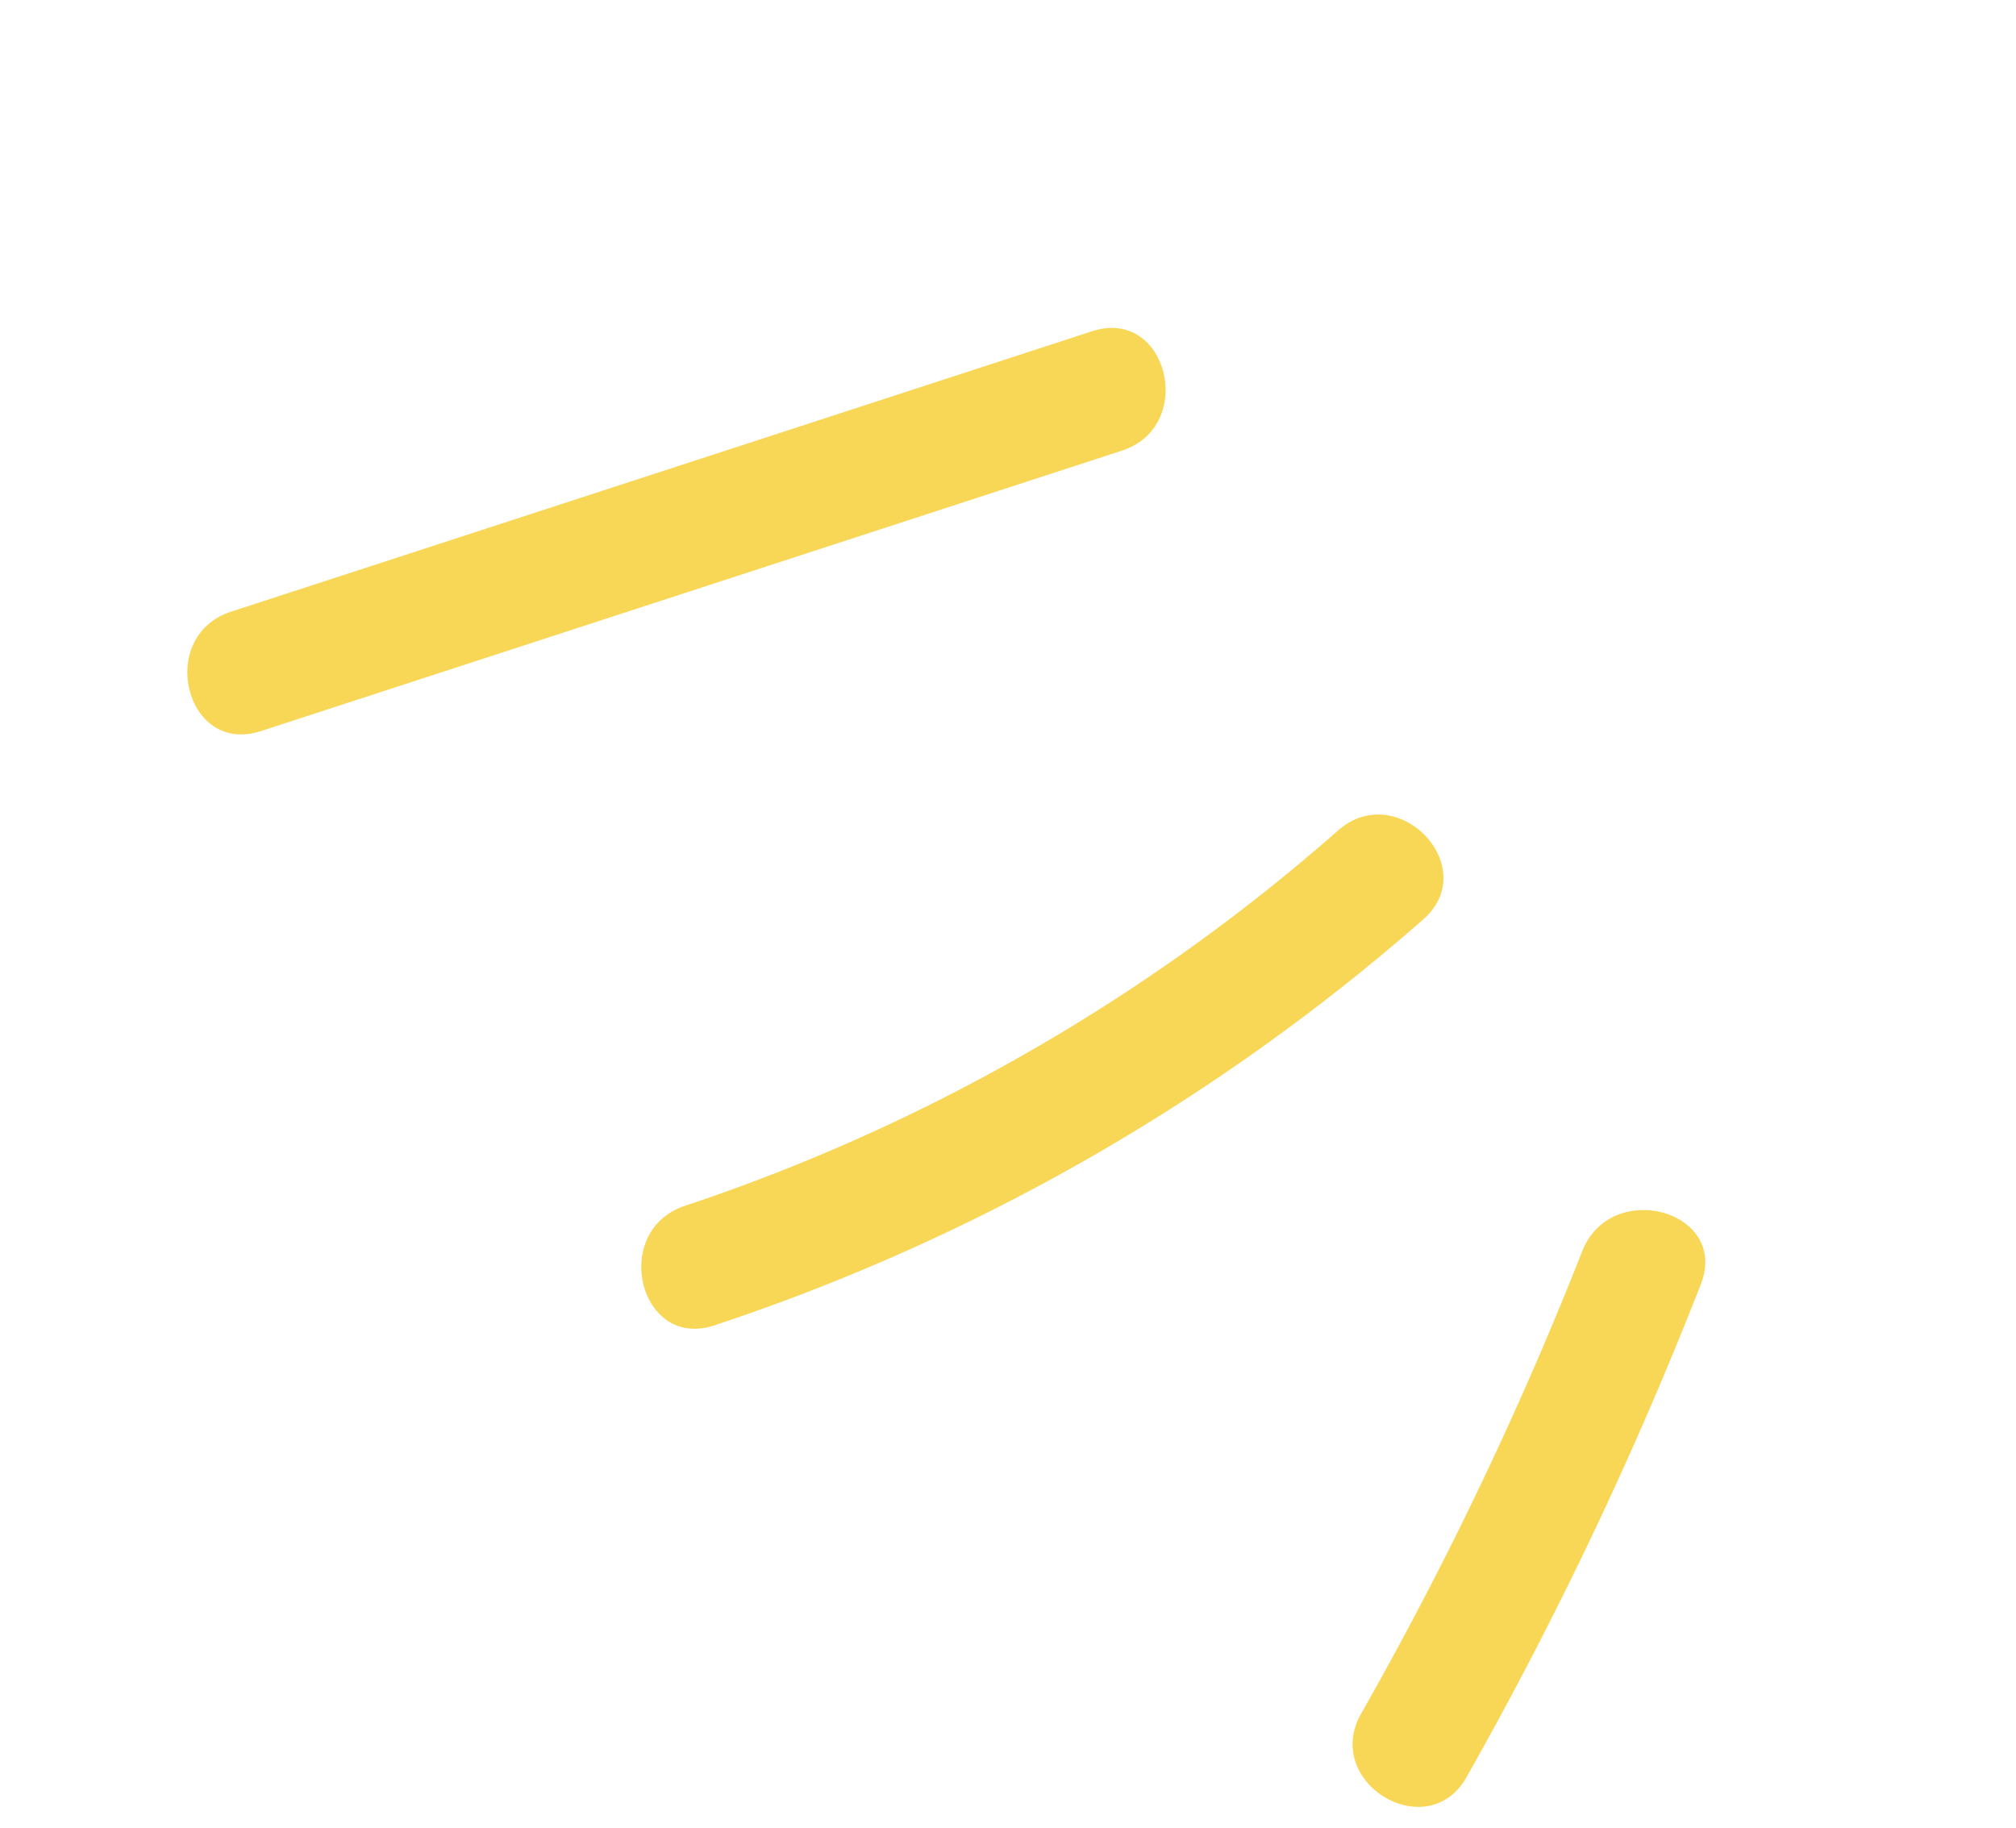 <svg xmlns="http://www.w3.org/2000/svg" xmlns:xlink="http://www.w3.org/1999/xlink" width="219.604" height="199.14" viewBox="0 0 219.604 199.14">
  <defs>
    <clipPath id="clip-path">
      <rect id="Rectángulo_1836" data-name="Rectángulo 1836" width="122.675" height="182.486" fill="#f8d656"/>
    </clipPath>
  </defs>
  <g id="Grupo_4950" data-name="Grupo 4950" transform="translate(0 105.153) rotate(-59)">
    <g id="Grupo_4498" data-name="Grupo 4498" transform="translate(0 0)" clip-path="url(#clip-path)">
      <path id="Trazado_34620" data-name="Trazado 34620" d="M2.192,11.21Q39.448,43.548,76.7,75.883c6.488,5.632,16.01-3.812,9.48-9.48Q48.93,34.064,11.672,1.729C5.184-3.9-4.338,5.542,2.192,11.21" transform="translate(34.3 0)" fill="#f8d656"/>
      <path id="Trazado_34621" data-name="Trazado 34621" d="M2.215,11.182A223.79,223.79,0,0,0,79.86,54.573c8.235,2.644,11.761-10.3,3.565-12.929A206.462,206.462,0,0,1,11.695,1.7c-6.526-5.577-16.053,3.864-9.48,9.48" transform="translate(4.254 75.739)" fill="#f8d656"/>
      <path id="Trazado_34622" data-name="Trazado 34622" d="M6.472,18.813a419.059,419.059,0,0,0,59.156-5.775c8.49-1.431,4.889-14.352-3.565-12.929a393.905,393.905,0,0,1-55.59,5.3c-8.613.219-8.646,13.626,0,13.407" transform="translate(0 163.671)" fill="#f8d656"/>
    </g>
  </g>
</svg>
